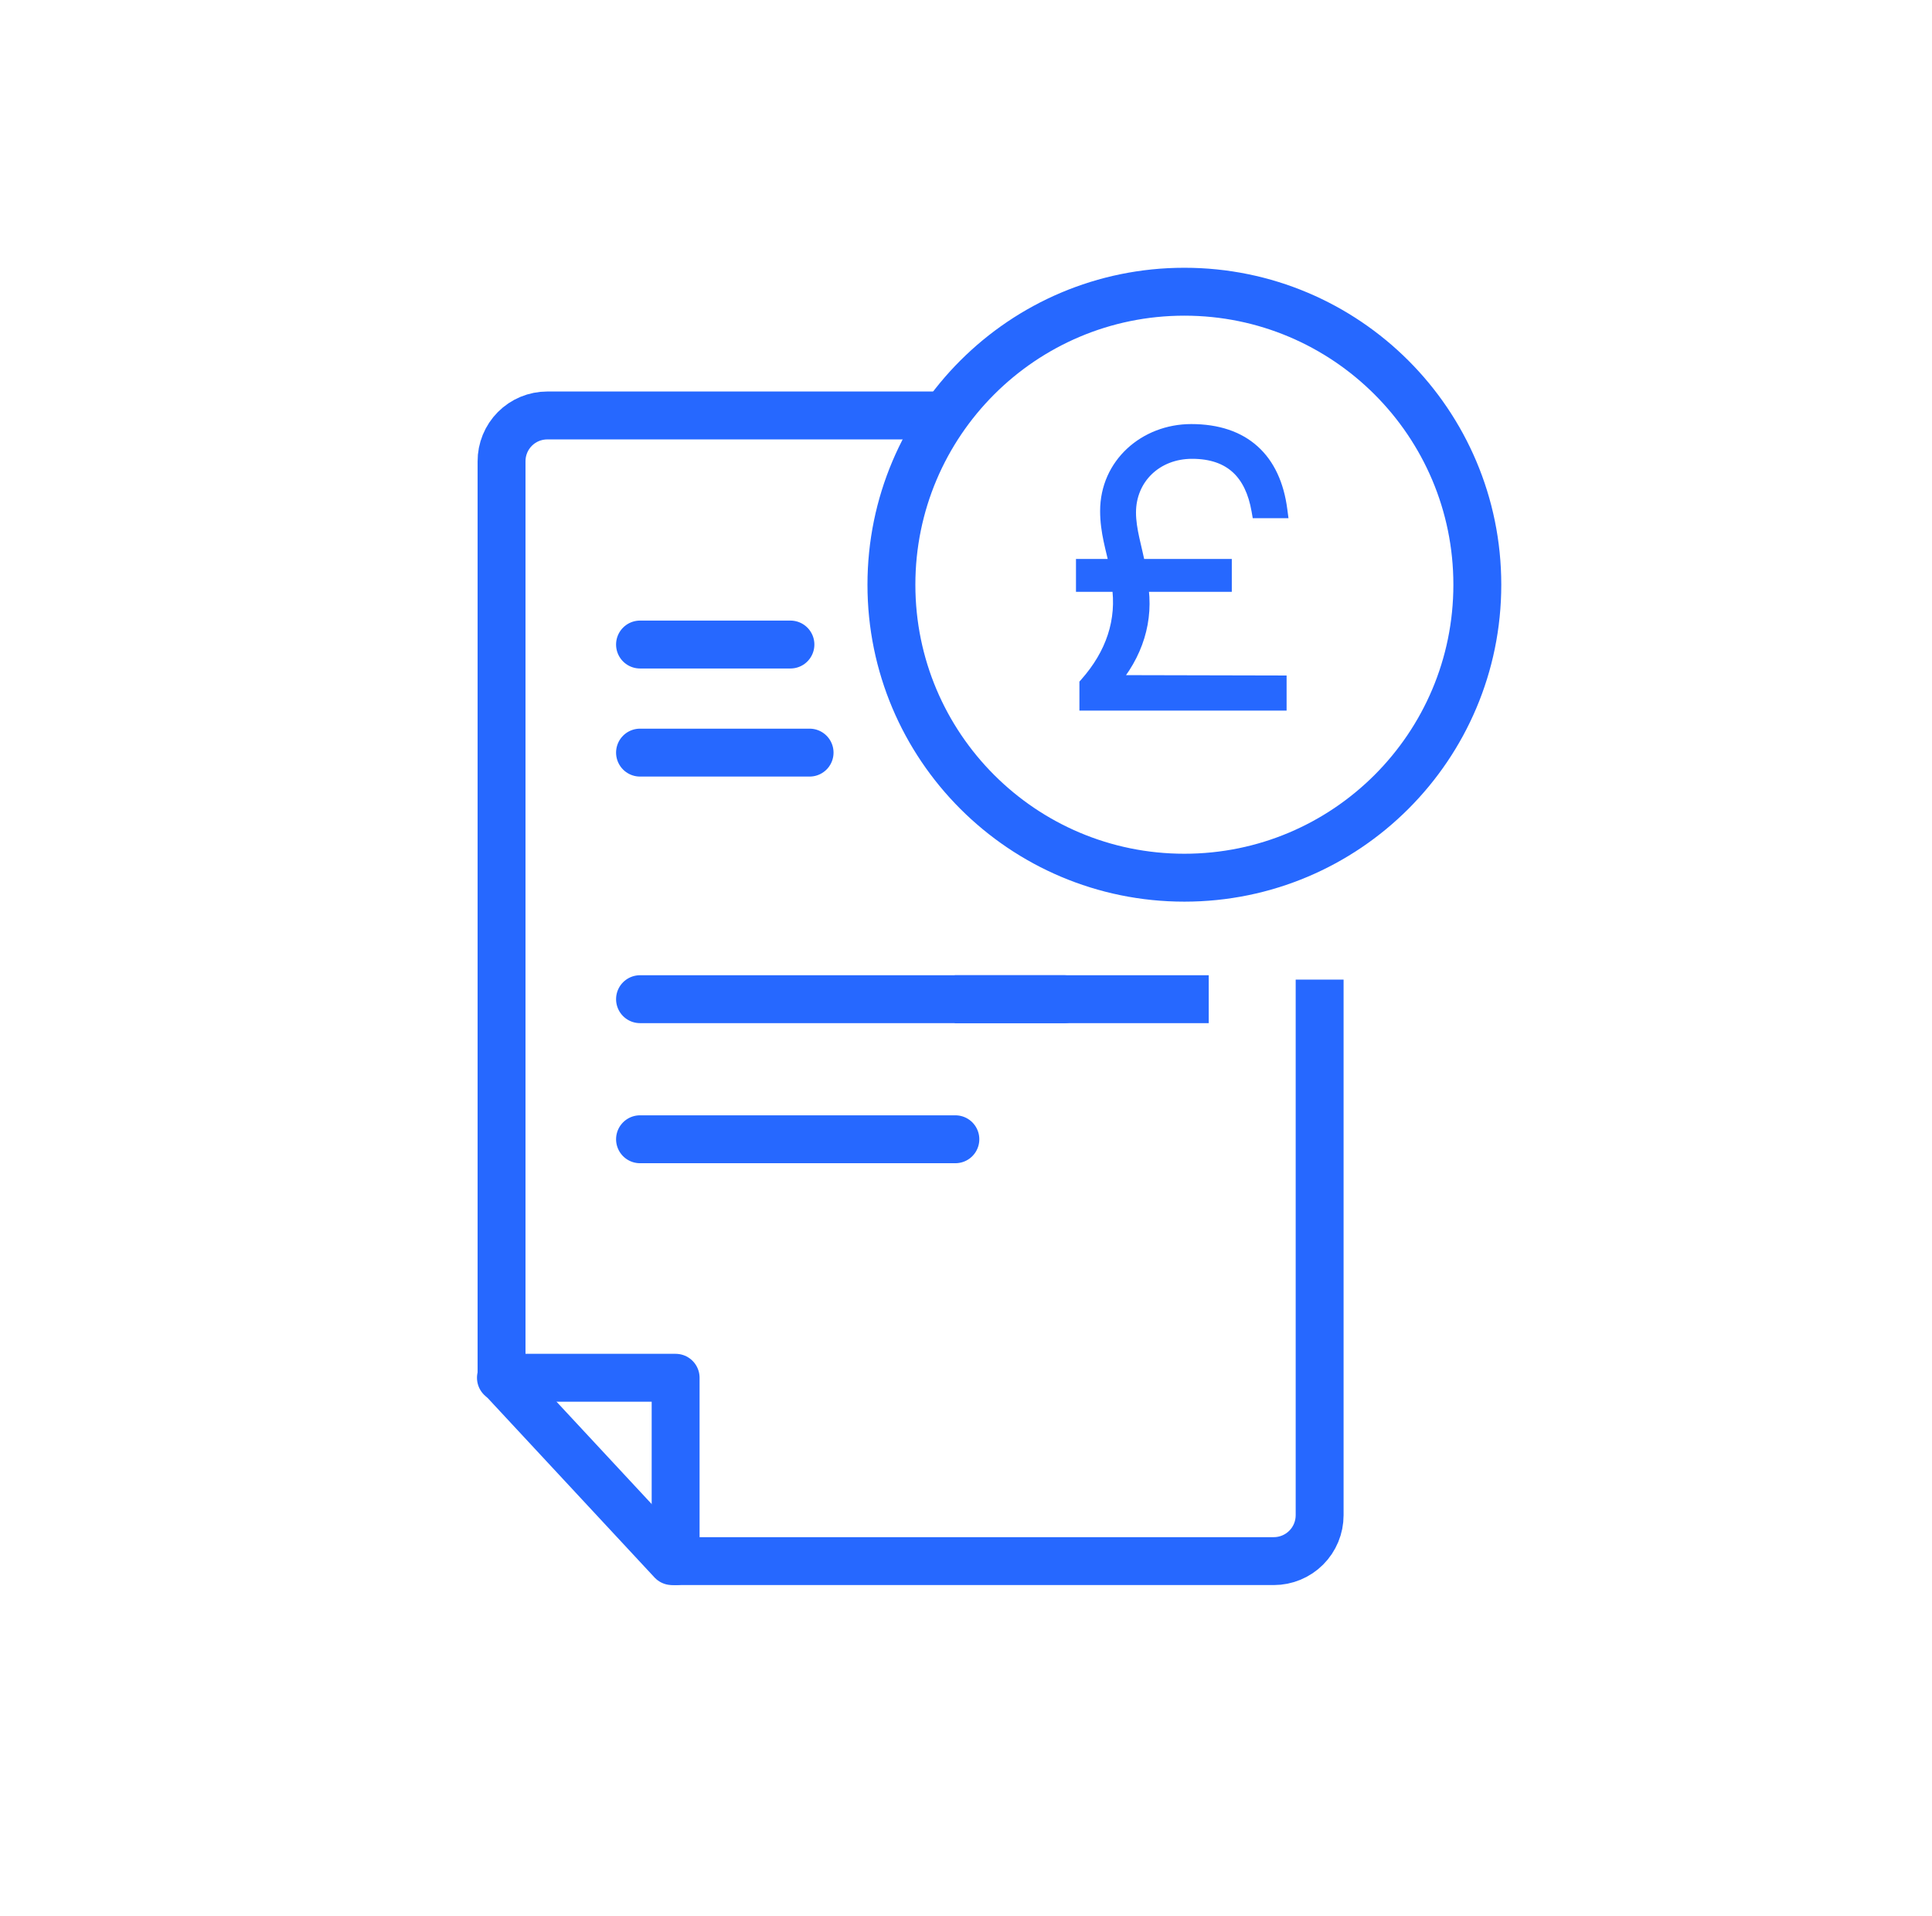 <svg width="121" height="120" viewBox="0 0 121 120" fill="none" xmlns="http://www.w3.org/2000/svg">
<path d="M40.084 62.571H66.641" stroke="#2668ff" stroke-width="3" stroke-linecap="round" stroke-linejoin="round"/>
<path d="M59.796 62.571H75.702" stroke="#2668ff" stroke-width="3" stroke-linejoin="round"/>
<path d="M40.084 71.343H59.834" stroke="#2668ff" stroke-width="3" stroke-linecap="round" stroke-linejoin="round"/>
<path d="M40.084 40.362H49.504" stroke="#2668ff" stroke-width="3" stroke-linecap="round" stroke-linejoin="round"/>
<path d="M40.084 47.13H50.704" stroke="#2668ff" stroke-width="3" stroke-linecap="round" stroke-linejoin="round"/>
<path d="M59.515 26.017L34.273 26.017C33.896 26.017 33.523 26.092 33.175 26.236C32.827 26.381 32.511 26.593 32.245 26.86C31.98 27.127 31.769 27.444 31.626 27.792C31.483 28.141 31.41 28.514 31.412 28.891V86.278L42.088 97.76H79.774C80.536 97.76 81.267 97.458 81.806 96.919C82.345 96.38 82.648 95.649 82.648 94.887V61.346" stroke="#2668ff" stroke-width="3" stroke-linejoin="round"/>
<path d="M31.373 86.279H42.314V97.762" stroke="#2668ff" stroke-width="3" stroke-linecap="round" stroke-linejoin="round"/>
<path d="M74.176 54.963C84.309 54.963 92.524 46.749 92.524 36.616C92.524 26.483 84.309 18.268 74.176 18.268C64.043 18.268 55.829 26.483 55.829 36.616C55.829 46.749 64.043 54.963 74.176 54.963Z" stroke="#2668ff" stroke-width="3" stroke-miterlimit="10"/>
<mask id="path-9-outside-1_485_45428" maskUnits="userSpaceOnUse" x="66.5" y="26" width="15" height="19" fill="#2668ff">
<rect fill="white" x="66.5" y="26" width="15" height="19"/>
<path d="M67.888 36.56V35.504H69.999C69.76 34.328 69.4 33.32 69.4 32C69.4 29.144 71.751 27.056 74.608 27.056C77.847 27.056 79.719 28.808 80.127 31.952H78.879C78.472 29.6 77.151 28.232 74.656 28.232C72.376 28.232 70.647 29.864 70.647 32.096C70.647 33.224 71.031 34.328 71.248 35.504H76.647V36.56H71.391C71.775 38.792 71.103 40.952 69.496 42.776L80.079 42.8V44H68.103V42.872C69.736 41.024 70.48 38.888 70.12 36.56H67.888Z"/>
</mask>
<path d="M67.888 36.56V35.504H69.999C69.76 34.328 69.4 33.32 69.4 32C69.4 29.144 71.751 27.056 74.608 27.056C77.847 27.056 79.719 28.808 80.127 31.952H78.879C78.472 29.6 77.151 28.232 74.656 28.232C72.376 28.232 70.647 29.864 70.647 32.096C70.647 33.224 71.031 34.328 71.248 35.504H76.647V36.56H71.391C71.775 38.792 71.103 40.952 69.496 42.776L80.079 42.8V44H68.103V42.872C69.736 41.024 70.48 38.888 70.12 36.56H67.888Z" fill="#2668ff"/>
<path d="M67.888 36.56H67.388V37.06H67.888V36.56ZM67.888 35.504V35.004H67.388V35.504H67.888ZM69.999 35.504V36.004H70.612L70.489 35.404L69.999 35.504ZM80.127 31.952V32.452H80.697L80.623 31.888L80.127 31.952ZM78.879 31.952L78.387 32.038L78.459 32.452H78.879V31.952ZM71.248 35.504L70.756 35.594L70.831 36.004H71.248V35.504ZM76.647 35.504H77.147V35.004H76.647V35.504ZM76.647 36.56V37.06H77.147V36.56H76.647ZM71.391 36.56V36.06H70.798L70.899 36.645L71.391 36.56ZM69.496 42.776L69.12 42.445L68.39 43.273L69.494 43.276L69.496 42.776ZM80.079 42.8H80.579V42.301L80.081 42.3L80.079 42.8ZM80.079 44V44.5H80.579V44H80.079ZM68.103 44H67.603V44.5H68.103V44ZM68.103 42.872L67.729 42.541L67.603 42.683V42.872H68.103ZM70.12 36.56L70.614 36.484L70.548 36.06H70.12V36.56ZM68.388 36.56V35.504H67.388V36.56H68.388ZM67.888 36.004H69.999V35.004H67.888V36.004ZM70.489 35.404C70.234 34.151 69.9 33.253 69.9 32H68.9C68.9 33.387 69.285 34.505 69.51 35.604L70.489 35.404ZM69.9 32C69.9 29.454 71.993 27.556 74.608 27.556V26.556C71.51 26.556 68.9 28.834 68.9 32H69.9ZM74.608 27.556C76.137 27.556 77.285 27.968 78.095 28.697C78.907 29.427 79.439 30.528 79.632 32.016L80.623 31.888C80.409 30.232 79.8 28.885 78.764 27.953C77.726 27.02 76.318 26.556 74.608 26.556V27.556ZM80.127 31.452H78.879V32.452H80.127V31.452ZM79.372 31.866C79.156 30.621 78.688 29.576 77.889 28.842C77.083 28.102 75.998 27.732 74.656 27.732V28.732C75.809 28.732 76.632 29.046 77.212 29.578C77.799 30.116 78.195 30.931 78.387 32.038L79.372 31.866ZM74.656 27.732C72.12 27.732 70.147 29.568 70.147 32.096H71.147C71.147 30.16 72.631 28.732 74.656 28.732V27.732ZM70.147 32.096C70.147 32.714 70.253 33.314 70.378 33.889C70.508 34.483 70.649 35.014 70.756 35.594L71.739 35.414C71.63 34.818 71.471 34.209 71.355 33.675C71.234 33.122 71.147 32.606 71.147 32.096H70.147ZM71.248 36.004H76.647V35.004H71.248V36.004ZM76.147 35.504V36.56H77.147V35.504H76.147ZM76.647 36.06H71.391V37.06H76.647V36.06ZM70.899 36.645C71.254 38.712 70.639 40.723 69.12 42.445L69.871 43.107C71.568 41.181 72.296 38.872 71.884 36.475L70.899 36.645ZM69.494 43.276L80.078 43.3L80.081 42.3L69.497 42.276L69.494 43.276ZM79.579 42.8V44H80.579V42.8H79.579ZM80.079 43.5H68.103V44.5H80.079V43.5ZM68.603 44V42.872H67.603V44H68.603ZM68.478 43.203C70.193 41.261 71 38.98 70.614 36.484L69.625 36.636C69.959 38.796 69.278 40.787 67.729 42.541L68.478 43.203ZM70.12 36.06H67.888V37.06H70.12V36.06Z" fill="#2668ff" mask="url(#path-9-outside-1_485_45428)"/>
</svg>

